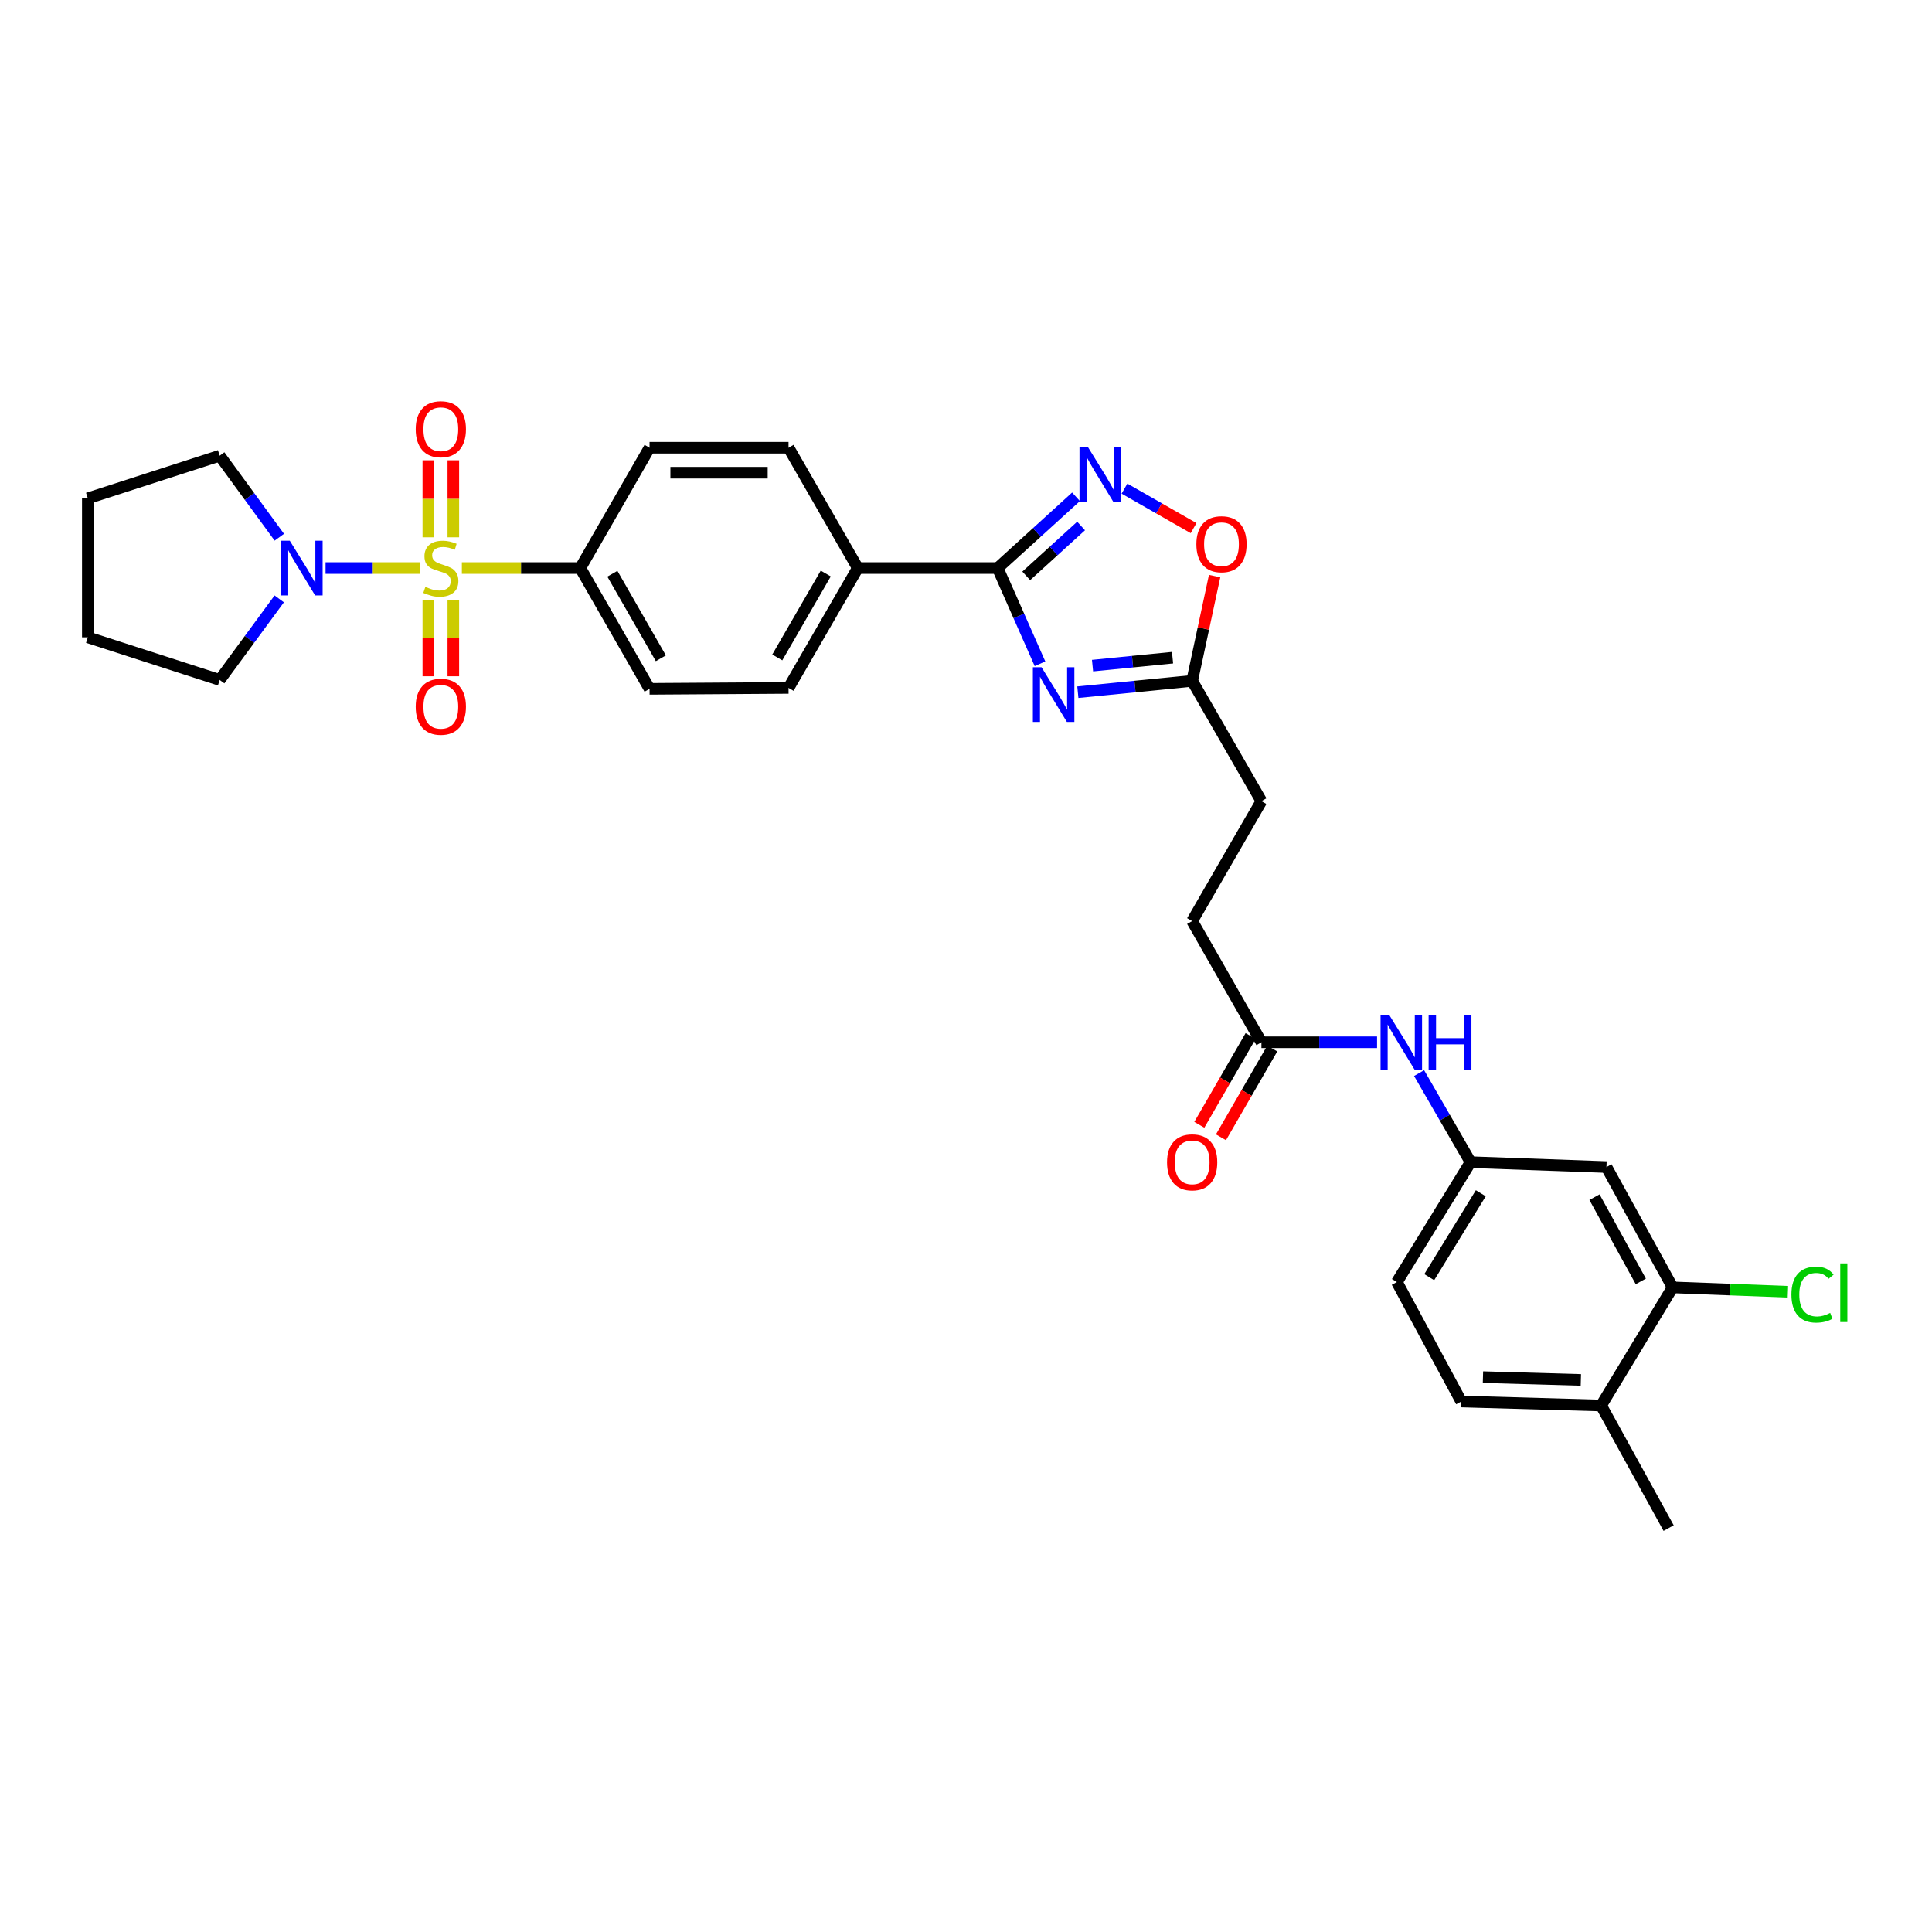 <?xml version='1.0' encoding='iso-8859-1'?>
<svg version='1.1' baseProfile='full'
              xmlns='http://www.w3.org/2000/svg'
                      xmlns:rdkit='http://www.rdkit.org/xml'
                      xmlns:xlink='http://www.w3.org/1999/xlink'
                  xml:space='preserve'
width='1000px' height='1000px' viewBox='0 0 1000 1000'>
<!-- END OF HEADER -->
<rect style='opacity:1.0;fill:#FFFFFF;stroke:none' width='1000' height='1000' x='0' y='0'> </rect>
<path class='bond-3' d='M 217.297,294.021 L 192.905,294.021' style='fill:none;fill-rule:evenodd;stroke:#CCCC00;stroke-width:6px;stroke-linecap:butt;stroke-linejoin:miter;stroke-opacity:1' />
<path class='bond-3' d='M 192.905,294.021 L 168.514,294.021' style='fill:none;fill-rule:evenodd;stroke:#0000FF;stroke-width:6px;stroke-linecap:butt;stroke-linejoin:miter;stroke-opacity:1' />
<path class='bond-6' d='M 239.06,294.021 L 269.712,294.021' style='fill:none;fill-rule:evenodd;stroke:#CCCC00;stroke-width:6px;stroke-linecap:butt;stroke-linejoin:miter;stroke-opacity:1' />
<path class='bond-6' d='M 269.712,294.021 L 300.363,294.021' style='fill:none;fill-rule:evenodd;stroke:#000000;stroke-width:6px;stroke-linecap:butt;stroke-linejoin:miter;stroke-opacity:1' />
<path class='bond-7' d='M 221.707,310.694 L 221.707,330.362' style='fill:none;fill-rule:evenodd;stroke:#CCCC00;stroke-width:6px;stroke-linecap:butt;stroke-linejoin:miter;stroke-opacity:1' />
<path class='bond-7' d='M 221.707,330.362 L 221.707,350.031' style='fill:none;fill-rule:evenodd;stroke:#FF0000;stroke-width:6px;stroke-linecap:butt;stroke-linejoin:miter;stroke-opacity:1' />
<path class='bond-7' d='M 234.645,310.694 L 234.645,330.362' style='fill:none;fill-rule:evenodd;stroke:#CCCC00;stroke-width:6px;stroke-linecap:butt;stroke-linejoin:miter;stroke-opacity:1' />
<path class='bond-7' d='M 234.645,330.362 L 234.645,350.031' style='fill:none;fill-rule:evenodd;stroke:#FF0000;stroke-width:6px;stroke-linecap:butt;stroke-linejoin:miter;stroke-opacity:1' />
<path class='bond-8' d='M 234.645,278.103 L 234.645,258.174' style='fill:none;fill-rule:evenodd;stroke:#CCCC00;stroke-width:6px;stroke-linecap:butt;stroke-linejoin:miter;stroke-opacity:1' />
<path class='bond-8' d='M 234.645,258.174 L 234.645,238.246' style='fill:none;fill-rule:evenodd;stroke:#FF0000;stroke-width:6px;stroke-linecap:butt;stroke-linejoin:miter;stroke-opacity:1' />
<path class='bond-8' d='M 221.707,278.103 L 221.707,258.174' style='fill:none;fill-rule:evenodd;stroke:#CCCC00;stroke-width:6px;stroke-linecap:butt;stroke-linejoin:miter;stroke-opacity:1' />
<path class='bond-8' d='M 221.707,258.174 L 221.707,238.246' style='fill:none;fill-rule:evenodd;stroke:#FF0000;stroke-width:6px;stroke-linecap:butt;stroke-linejoin:miter;stroke-opacity:1' />
<path class='bond-0' d='M 538.299,343.566 L 527.346,318.794' style='fill:none;fill-rule:evenodd;stroke:#0000FF;stroke-width:6px;stroke-linecap:butt;stroke-linejoin:miter;stroke-opacity:1' />
<path class='bond-0' d='M 527.346,318.794 L 516.392,294.021' style='fill:none;fill-rule:evenodd;stroke:#000000;stroke-width:6px;stroke-linecap:butt;stroke-linejoin:miter;stroke-opacity:1' />
<path class='bond-4' d='M 557.893,358.273 L 587.475,355.34' style='fill:none;fill-rule:evenodd;stroke:#0000FF;stroke-width:6px;stroke-linecap:butt;stroke-linejoin:miter;stroke-opacity:1' />
<path class='bond-4' d='M 587.475,355.34 L 617.057,352.408' style='fill:none;fill-rule:evenodd;stroke:#000000;stroke-width:6px;stroke-linecap:butt;stroke-linejoin:miter;stroke-opacity:1' />
<path class='bond-4' d='M 565.491,344.518 L 586.199,342.466' style='fill:none;fill-rule:evenodd;stroke:#0000FF;stroke-width:6px;stroke-linecap:butt;stroke-linejoin:miter;stroke-opacity:1' />
<path class='bond-4' d='M 586.199,342.466 L 606.906,340.413' style='fill:none;fill-rule:evenodd;stroke:#000000;stroke-width:6px;stroke-linecap:butt;stroke-linejoin:miter;stroke-opacity:1' />
<path class='bond-1' d='M 516.392,294.021 L 443.989,294.021' style='fill:none;fill-rule:evenodd;stroke:#000000;stroke-width:6px;stroke-linecap:butt;stroke-linejoin:miter;stroke-opacity:1' />
<path class='bond-2' d='M 516.392,294.021 L 536.67,275.58' style='fill:none;fill-rule:evenodd;stroke:#000000;stroke-width:6px;stroke-linecap:butt;stroke-linejoin:miter;stroke-opacity:1' />
<path class='bond-2' d='M 536.67,275.58 L 556.947,257.139' style='fill:none;fill-rule:evenodd;stroke:#0000FF;stroke-width:6px;stroke-linecap:butt;stroke-linejoin:miter;stroke-opacity:1' />
<path class='bond-2' d='M 531.18,298.061 L 545.374,285.152' style='fill:none;fill-rule:evenodd;stroke:#000000;stroke-width:6px;stroke-linecap:butt;stroke-linejoin:miter;stroke-opacity:1' />
<path class='bond-2' d='M 545.374,285.152 L 559.569,272.244' style='fill:none;fill-rule:evenodd;stroke:#0000FF;stroke-width:6px;stroke-linecap:butt;stroke-linejoin:miter;stroke-opacity:1' />
<path class='bond-5' d='M 582.028,252.91 L 599.91,263.128' style='fill:none;fill-rule:evenodd;stroke:#0000FF;stroke-width:6px;stroke-linecap:butt;stroke-linejoin:miter;stroke-opacity:1' />
<path class='bond-5' d='M 599.91,263.128 L 617.792,273.346' style='fill:none;fill-rule:evenodd;stroke:#FF0000;stroke-width:6px;stroke-linecap:butt;stroke-linejoin:miter;stroke-opacity:1' />
<path class='bond-26' d='M 144.529,309.978 L 129.123,330.955' style='fill:none;fill-rule:evenodd;stroke:#0000FF;stroke-width:6px;stroke-linecap:butt;stroke-linejoin:miter;stroke-opacity:1' />
<path class='bond-26' d='M 129.123,330.955 L 113.717,351.933' style='fill:none;fill-rule:evenodd;stroke:#000000;stroke-width:6px;stroke-linecap:butt;stroke-linejoin:miter;stroke-opacity:1' />
<path class='bond-27' d='M 144.575,278.06 L 129.146,256.962' style='fill:none;fill-rule:evenodd;stroke:#0000FF;stroke-width:6px;stroke-linecap:butt;stroke-linejoin:miter;stroke-opacity:1' />
<path class='bond-27' d='M 129.146,256.962 L 113.717,235.865' style='fill:none;fill-rule:evenodd;stroke:#000000;stroke-width:6px;stroke-linecap:butt;stroke-linejoin:miter;stroke-opacity:1' />
<path class='bond-22' d='M 617.057,352.408 L 652.917,414.668' style='fill:none;fill-rule:evenodd;stroke:#000000;stroke-width:6px;stroke-linecap:butt;stroke-linejoin:miter;stroke-opacity:1' />
<path class='bond-33' d='M 617.057,352.408 L 622.871,325.289' style='fill:none;fill-rule:evenodd;stroke:#000000;stroke-width:6px;stroke-linecap:butt;stroke-linejoin:miter;stroke-opacity:1' />
<path class='bond-33' d='M 622.871,325.289 L 628.685,298.171' style='fill:none;fill-rule:evenodd;stroke:#FF0000;stroke-width:6px;stroke-linecap:butt;stroke-linejoin:miter;stroke-opacity:1' />
<path class='bond-17' d='M 300.363,294.021 L 336.208,356.534' style='fill:none;fill-rule:evenodd;stroke:#000000;stroke-width:6px;stroke-linecap:butt;stroke-linejoin:miter;stroke-opacity:1' />
<path class='bond-17' d='M 316.963,296.962 L 342.055,340.721' style='fill:none;fill-rule:evenodd;stroke:#000000;stroke-width:6px;stroke-linecap:butt;stroke-linejoin:miter;stroke-opacity:1' />
<path class='bond-18' d='M 300.363,294.021 L 336.208,231.739' style='fill:none;fill-rule:evenodd;stroke:#000000;stroke-width:6px;stroke-linecap:butt;stroke-linejoin:miter;stroke-opacity:1' />
<path class='bond-9' d='M 865.755,666.357 L 831.498,604.074' style='fill:none;fill-rule:evenodd;stroke:#000000;stroke-width:6px;stroke-linecap:butt;stroke-linejoin:miter;stroke-opacity:1' />
<path class='bond-9' d='M 849.28,663.25 L 825.3,619.652' style='fill:none;fill-rule:evenodd;stroke:#000000;stroke-width:6px;stroke-linecap:butt;stroke-linejoin:miter;stroke-opacity:1' />
<path class='bond-23' d='M 865.755,666.357 L 895.587,667.488' style='fill:none;fill-rule:evenodd;stroke:#000000;stroke-width:6px;stroke-linecap:butt;stroke-linejoin:miter;stroke-opacity:1' />
<path class='bond-23' d='M 895.587,667.488 L 925.42,668.619' style='fill:none;fill-rule:evenodd;stroke:#00CC00;stroke-width:6px;stroke-linecap:butt;stroke-linejoin:miter;stroke-opacity:1' />
<path class='bond-34' d='M 865.755,666.357 L 828.738,727.489' style='fill:none;fill-rule:evenodd;stroke:#000000;stroke-width:6px;stroke-linecap:butt;stroke-linejoin:miter;stroke-opacity:1' />
<path class='bond-10' d='M 831.498,604.074 L 761.158,601.537' style='fill:none;fill-rule:evenodd;stroke:#000000;stroke-width:6px;stroke-linecap:butt;stroke-linejoin:miter;stroke-opacity:1' />
<path class='bond-11' d='M 443.989,294.021 L 408.144,231.739' style='fill:none;fill-rule:evenodd;stroke:#000000;stroke-width:6px;stroke-linecap:butt;stroke-linejoin:miter;stroke-opacity:1' />
<path class='bond-31' d='M 443.989,294.021 L 408.144,356.059' style='fill:none;fill-rule:evenodd;stroke:#000000;stroke-width:6px;stroke-linecap:butt;stroke-linejoin:miter;stroke-opacity:1' />
<path class='bond-31' d='M 427.41,296.854 L 402.318,340.281' style='fill:none;fill-rule:evenodd;stroke:#000000;stroke-width:6px;stroke-linecap:butt;stroke-linejoin:miter;stroke-opacity:1' />
<path class='bond-12' d='M 652.917,539.477 L 617.057,476.742' style='fill:none;fill-rule:evenodd;stroke:#000000;stroke-width:6px;stroke-linecap:butt;stroke-linejoin:miter;stroke-opacity:1' />
<path class='bond-13' d='M 652.917,539.477 L 682.84,539.477' style='fill:none;fill-rule:evenodd;stroke:#000000;stroke-width:6px;stroke-linecap:butt;stroke-linejoin:miter;stroke-opacity:1' />
<path class='bond-13' d='M 682.84,539.477 L 712.763,539.477' style='fill:none;fill-rule:evenodd;stroke:#0000FF;stroke-width:6px;stroke-linecap:butt;stroke-linejoin:miter;stroke-opacity:1' />
<path class='bond-16' d='M 647.316,536.241 L 634.041,559.215' style='fill:none;fill-rule:evenodd;stroke:#000000;stroke-width:6px;stroke-linecap:butt;stroke-linejoin:miter;stroke-opacity:1' />
<path class='bond-16' d='M 634.041,559.215 L 620.766,582.189' style='fill:none;fill-rule:evenodd;stroke:#FF0000;stroke-width:6px;stroke-linecap:butt;stroke-linejoin:miter;stroke-opacity:1' />
<path class='bond-16' d='M 658.518,542.714 L 645.243,565.688' style='fill:none;fill-rule:evenodd;stroke:#000000;stroke-width:6px;stroke-linecap:butt;stroke-linejoin:miter;stroke-opacity:1' />
<path class='bond-16' d='M 645.243,565.688 L 631.968,588.662' style='fill:none;fill-rule:evenodd;stroke:#FF0000;stroke-width:6px;stroke-linecap:butt;stroke-linejoin:miter;stroke-opacity:1' />
<path class='bond-14' d='M 734.526,555.429 L 747.842,578.483' style='fill:none;fill-rule:evenodd;stroke:#0000FF;stroke-width:6px;stroke-linecap:butt;stroke-linejoin:miter;stroke-opacity:1' />
<path class='bond-14' d='M 747.842,578.483 L 761.158,601.537' style='fill:none;fill-rule:evenodd;stroke:#000000;stroke-width:6px;stroke-linecap:butt;stroke-linejoin:miter;stroke-opacity:1' />
<path class='bond-25' d='M 761.158,601.537 L 723.027,663.596' style='fill:none;fill-rule:evenodd;stroke:#000000;stroke-width:6px;stroke-linecap:butt;stroke-linejoin:miter;stroke-opacity:1' />
<path class='bond-25' d='M 766.462,617.619 L 739.77,661.061' style='fill:none;fill-rule:evenodd;stroke:#000000;stroke-width:6px;stroke-linecap:butt;stroke-linejoin:miter;stroke-opacity:1' />
<path class='bond-15' d='M 828.738,727.489 L 756.35,725.426' style='fill:none;fill-rule:evenodd;stroke:#000000;stroke-width:6px;stroke-linecap:butt;stroke-linejoin:miter;stroke-opacity:1' />
<path class='bond-15' d='M 818.248,714.247 L 767.576,712.803' style='fill:none;fill-rule:evenodd;stroke:#000000;stroke-width:6px;stroke-linecap:butt;stroke-linejoin:miter;stroke-opacity:1' />
<path class='bond-28' d='M 828.738,727.489 L 863.678,790.928' style='fill:none;fill-rule:evenodd;stroke:#000000;stroke-width:6px;stroke-linecap:butt;stroke-linejoin:miter;stroke-opacity:1' />
<path class='bond-19' d='M 336.208,356.534 L 408.144,356.059' style='fill:none;fill-rule:evenodd;stroke:#000000;stroke-width:6px;stroke-linecap:butt;stroke-linejoin:miter;stroke-opacity:1' />
<path class='bond-20' d='M 336.208,231.739 L 408.144,231.739' style='fill:none;fill-rule:evenodd;stroke:#000000;stroke-width:6px;stroke-linecap:butt;stroke-linejoin:miter;stroke-opacity:1' />
<path class='bond-20' d='M 346.999,244.677 L 397.353,244.677' style='fill:none;fill-rule:evenodd;stroke:#000000;stroke-width:6px;stroke-linecap:butt;stroke-linejoin:miter;stroke-opacity:1' />
<path class='bond-21' d='M 756.35,725.426 L 723.027,663.596' style='fill:none;fill-rule:evenodd;stroke:#000000;stroke-width:6px;stroke-linecap:butt;stroke-linejoin:miter;stroke-opacity:1' />
<path class='bond-24' d='M 652.917,414.668 L 617.057,476.742' style='fill:none;fill-rule:evenodd;stroke:#000000;stroke-width:6px;stroke-linecap:butt;stroke-linejoin:miter;stroke-opacity:1' />
<path class='bond-30' d='M 113.717,351.933 L 45.455,329.867' style='fill:none;fill-rule:evenodd;stroke:#000000;stroke-width:6px;stroke-linecap:butt;stroke-linejoin:miter;stroke-opacity:1' />
<path class='bond-29' d='M 113.717,235.865 L 45.455,257.931' style='fill:none;fill-rule:evenodd;stroke:#000000;stroke-width:6px;stroke-linecap:butt;stroke-linejoin:miter;stroke-opacity:1' />
<path class='bond-32' d='M 45.455,257.931 L 45.455,329.867' style='fill:none;fill-rule:evenodd;stroke:#000000;stroke-width:6px;stroke-linecap:butt;stroke-linejoin:miter;stroke-opacity:1' />
<path  class='atom-0' d='M 220.176 303.741
Q 220.496 303.861, 221.816 304.421
Q 223.136 304.981, 224.576 305.341
Q 226.056 305.661, 227.496 305.661
Q 230.176 305.661, 231.736 304.381
Q 233.296 303.061, 233.296 300.781
Q 233.296 299.221, 232.496 298.261
Q 231.736 297.301, 230.536 296.781
Q 229.336 296.261, 227.336 295.661
Q 224.816 294.901, 223.296 294.181
Q 221.816 293.461, 220.736 291.941
Q 219.696 290.421, 219.696 287.861
Q 219.696 284.301, 222.096 282.101
Q 224.536 279.901, 229.336 279.901
Q 232.616 279.901, 236.336 281.461
L 235.416 284.541
Q 232.016 283.141, 229.456 283.141
Q 226.696 283.141, 225.176 284.301
Q 223.656 285.421, 223.696 287.381
Q 223.696 288.901, 224.456 289.821
Q 225.256 290.741, 226.376 291.261
Q 227.536 291.781, 229.456 292.381
Q 232.016 293.181, 233.536 293.981
Q 235.056 294.781, 236.136 296.421
Q 237.256 298.021, 237.256 300.781
Q 237.256 304.701, 234.616 306.821
Q 232.016 308.901, 227.656 308.901
Q 225.136 308.901, 223.216 308.341
Q 221.336 307.821, 219.096 306.901
L 220.176 303.741
' fill='#CCCC00'/>
<path  class='atom-1' d='M 539.092 345.356
L 548.372 360.356
Q 549.292 361.836, 550.772 364.516
Q 552.252 367.196, 552.332 367.356
L 552.332 345.356
L 556.092 345.356
L 556.092 373.676
L 552.212 373.676
L 542.252 357.276
Q 541.092 355.356, 539.852 353.156
Q 538.652 350.956, 538.292 350.276
L 538.292 373.676
L 534.612 373.676
L 534.612 345.356
L 539.092 345.356
' fill='#0000FF'/>
<path  class='atom-3' d='M 563.221 231.581
L 572.501 246.581
Q 573.421 248.061, 574.901 250.741
Q 576.381 253.421, 576.461 253.581
L 576.461 231.581
L 580.221 231.581
L 580.221 259.901
L 576.341 259.901
L 566.381 243.501
Q 565.221 241.581, 563.981 239.381
Q 562.781 237.181, 562.421 236.501
L 562.421 259.901
L 558.741 259.901
L 558.741 231.581
L 563.221 231.581
' fill='#0000FF'/>
<path  class='atom-4' d='M 149.987 279.861
L 159.267 294.861
Q 160.187 296.341, 161.667 299.021
Q 163.147 301.701, 163.227 301.861
L 163.227 279.861
L 166.987 279.861
L 166.987 308.181
L 163.107 308.181
L 153.147 291.781
Q 151.987 289.861, 150.747 287.661
Q 149.547 285.461, 149.187 284.781
L 149.187 308.181
L 145.507 308.181
L 145.507 279.861
L 149.987 279.861
' fill='#0000FF'/>
<path  class='atom-6' d='M 619.238 281.681
Q 619.238 274.881, 622.598 271.081
Q 625.958 267.281, 632.238 267.281
Q 638.518 267.281, 641.878 271.081
Q 645.238 274.881, 645.238 281.681
Q 645.238 288.561, 641.838 292.481
Q 638.438 296.361, 632.238 296.361
Q 625.998 296.361, 622.598 292.481
Q 619.238 288.601, 619.238 281.681
M 632.238 293.161
Q 636.558 293.161, 638.878 290.281
Q 641.238 287.361, 641.238 281.681
Q 641.238 276.121, 638.878 273.321
Q 636.558 270.481, 632.238 270.481
Q 627.918 270.481, 625.558 273.281
Q 623.238 276.081, 623.238 281.681
Q 623.238 287.401, 625.558 290.281
Q 627.918 293.161, 632.238 293.161
' fill='#FF0000'/>
<path  class='atom-8' d='M 215.176 365.807
Q 215.176 359.007, 218.536 355.207
Q 221.896 351.407, 228.176 351.407
Q 234.456 351.407, 237.816 355.207
Q 241.176 359.007, 241.176 365.807
Q 241.176 372.687, 237.776 376.607
Q 234.376 380.487, 228.176 380.487
Q 221.936 380.487, 218.536 376.607
Q 215.176 372.727, 215.176 365.807
M 228.176 377.287
Q 232.496 377.287, 234.816 374.407
Q 237.176 371.487, 237.176 365.807
Q 237.176 360.247, 234.816 357.447
Q 232.496 354.607, 228.176 354.607
Q 223.856 354.607, 221.496 357.407
Q 219.176 360.207, 219.176 365.807
Q 219.176 371.527, 221.496 374.407
Q 223.856 377.287, 228.176 377.287
' fill='#FF0000'/>
<path  class='atom-9' d='M 215.176 222.166
Q 215.176 215.366, 218.536 211.566
Q 221.896 207.766, 228.176 207.766
Q 234.456 207.766, 237.816 211.566
Q 241.176 215.366, 241.176 222.166
Q 241.176 229.046, 237.776 232.966
Q 234.376 236.846, 228.176 236.846
Q 221.936 236.846, 218.536 232.966
Q 215.176 229.086, 215.176 222.166
M 228.176 233.646
Q 232.496 233.646, 234.816 230.766
Q 237.176 227.846, 237.176 222.166
Q 237.176 216.606, 234.816 213.806
Q 232.496 210.966, 228.176 210.966
Q 223.856 210.966, 221.496 213.766
Q 219.176 216.566, 219.176 222.166
Q 219.176 227.886, 221.496 230.766
Q 223.856 233.646, 228.176 233.646
' fill='#FF0000'/>
<path  class='atom-14' d='M 719.053 525.317
L 728.333 540.317
Q 729.253 541.797, 730.733 544.477
Q 732.213 547.157, 732.293 547.317
L 732.293 525.317
L 736.053 525.317
L 736.053 553.637
L 732.173 553.637
L 722.213 537.237
Q 721.053 535.317, 719.813 533.117
Q 718.613 530.917, 718.253 530.237
L 718.253 553.637
L 714.573 553.637
L 714.573 525.317
L 719.053 525.317
' fill='#0000FF'/>
<path  class='atom-14' d='M 739.453 525.317
L 743.293 525.317
L 743.293 537.357
L 757.773 537.357
L 757.773 525.317
L 761.613 525.317
L 761.613 553.637
L 757.773 553.637
L 757.773 540.557
L 743.293 540.557
L 743.293 553.637
L 739.453 553.637
L 739.453 525.317
' fill='#0000FF'/>
<path  class='atom-17' d='M 604.057 601.617
Q 604.057 594.817, 607.417 591.017
Q 610.777 587.217, 617.057 587.217
Q 623.337 587.217, 626.697 591.017
Q 630.057 594.817, 630.057 601.617
Q 630.057 608.497, 626.657 612.417
Q 623.257 616.297, 617.057 616.297
Q 610.817 616.297, 607.417 612.417
Q 604.057 608.537, 604.057 601.617
M 617.057 613.097
Q 621.377 613.097, 623.697 610.217
Q 626.057 607.297, 626.057 601.617
Q 626.057 596.057, 623.697 593.257
Q 621.377 590.417, 617.057 590.417
Q 612.737 590.417, 610.377 593.217
Q 608.057 596.017, 608.057 601.617
Q 608.057 607.337, 610.377 610.217
Q 612.737 613.097, 617.057 613.097
' fill='#FF0000'/>
<path  class='atom-24' d='M 927.231 670.082
Q 927.231 663.042, 930.511 659.362
Q 933.831 655.642, 940.111 655.642
Q 945.951 655.642, 949.071 659.762
L 946.431 661.922
Q 944.151 658.922, 940.111 658.922
Q 935.831 658.922, 933.551 661.802
Q 931.311 664.642, 931.311 670.082
Q 931.311 675.682, 933.631 678.562
Q 935.991 681.442, 940.551 681.442
Q 943.671 681.442, 947.311 679.562
L 948.431 682.562
Q 946.951 683.522, 944.711 684.082
Q 942.471 684.642, 939.991 684.642
Q 933.831 684.642, 930.511 680.882
Q 927.231 677.122, 927.231 670.082
' fill='#00CC00'/>
<path  class='atom-24' d='M 952.511 653.922
L 956.191 653.922
L 956.191 684.282
L 952.511 684.282
L 952.511 653.922
' fill='#00CC00'/>
</svg>
